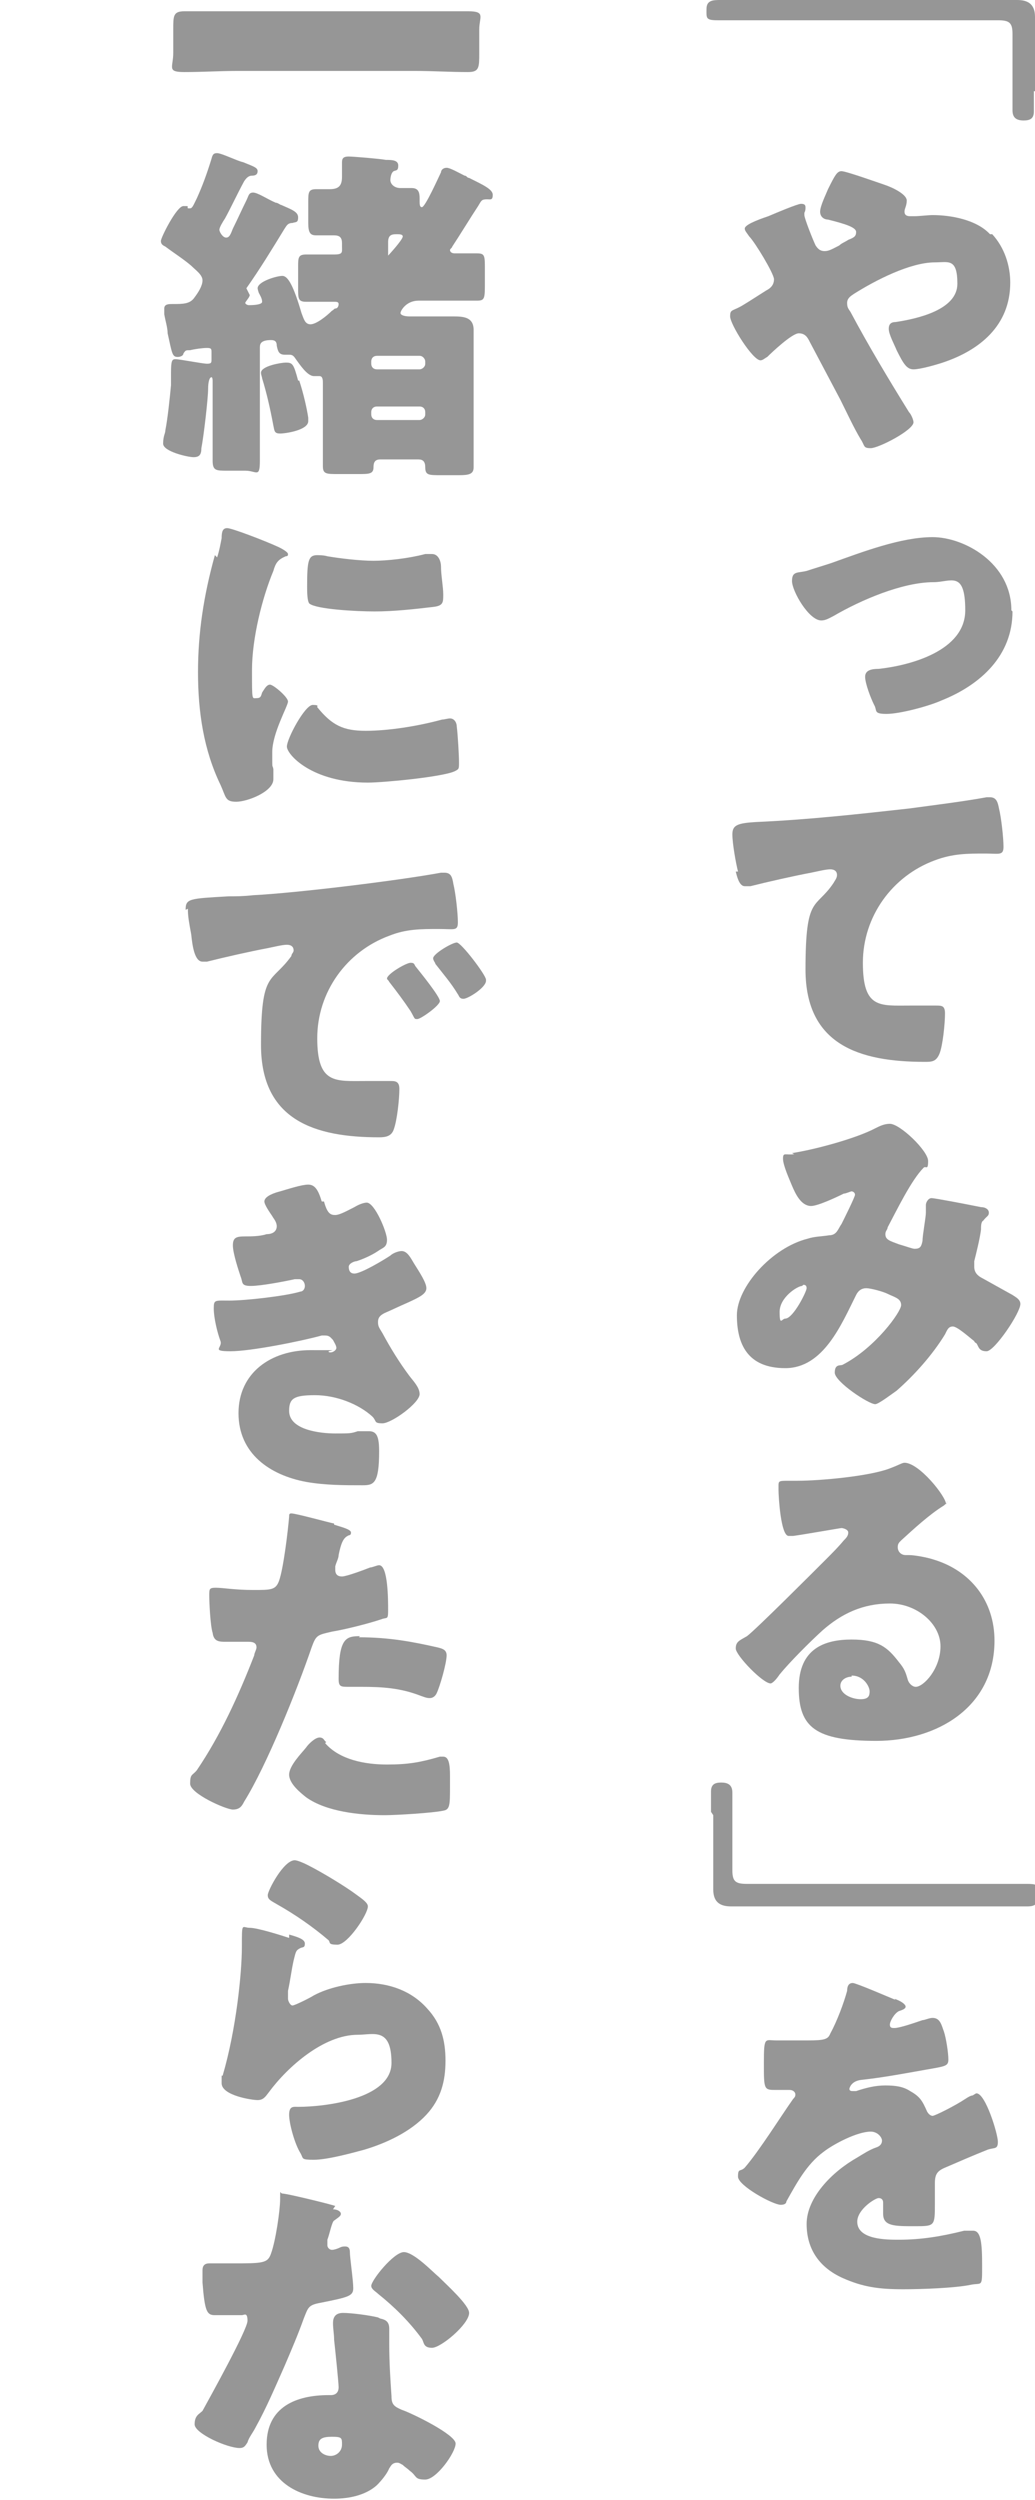 <?xml version="1.0" encoding="UTF-8"?>
<svg xmlns="http://www.w3.org/2000/svg" version="1.1" viewBox="0 0 92 222">
  <defs>
    <style>
      .cls-1 {
        fill: none;
      }

      .cls-2 {
        fill: #969696;
      }
    </style>
  </defs>
  <!-- Generator: Adobe Illustrator 28.6.0, SVG Export Plug-In . SVG Version: 1.2.0 Build 709)  -->
  <g>
    <g id="_レイヤー_2">
      <rect class="cls-1" y="0" width="92" height="222"/>
      <g>
        <path class="cls-2" d="M91.9,8.1c0,.6,0,1.2,0,1.8s-.3.8-.9.8-1-.2-1-.9,0-1.1,0-1.8V3c0-1-.3-1.2-1.3-1.2h-21.6c-1.1,0-2.2,0-3.3,0s-1-.2-1-1S63.4,0,64.1,0C65.2,0,66.3,0,67.4,0h20.3c.9,0,1.8,0,2.7,0s1.6.3,1.6,1.5,0,.5,0,1v5.6Z"/>
        <path class="cls-2" d="M88.2,20.8c1.1,1.2,1.6,2.8,1.6,4.3,0,3.8-2.7,6-6,7.1-.6.2-2,.6-2.6.6s-.9-.5-1.5-1.7c-.2-.5-.7-1.4-.7-1.9s.3-.6.6-.6c2-.3,5.5-1.1,5.5-3.4s-.8-1.9-2-1.9c-2.2,0-5.3,1.6-7.2,2.8-.3.2-.6.4-.6.8s.1.5.3.8c1.6,3,3.4,6,5.2,8.9.2.2.4.7.4.9,0,.7-3.1,2.3-3.8,2.3s-.5-.2-.9-.8c-.6-1-1.2-2.3-1.8-3.5-.9-1.7-1.8-3.4-2.7-5.1-.2-.4-.4-.8-1-.8s-2.4,1.7-2.8,2.1c-.2.1-.4.3-.6.3-.7,0-2.7-3.2-2.7-3.9s.2-.4,1.3-1.1c.5-.3,1.1-.7,1.9-1.2.4-.2.7-.5.7-1s-1.7-3.3-2.2-3.8c-.2-.3-.4-.5-.4-.7,0-.3.9-.7,2.1-1.1.7-.3,2.6-1.1,2.9-1.1s.4.1.4.3,0,.3-.1.5c0,0,0,.2,0,.2,0,.3.8,2.3,1,2.7.2.3.4.5.8.5s.7-.2,1.3-.5c.2-.2.5-.3.8-.5.5-.2.7-.3.7-.7s-.9-.7-2.5-1.1c-.3,0-.7-.2-.7-.7s.5-1.5.7-2c.6-1.2.8-1.6,1.2-1.6s3.2,1,3.8,1.2c.9.3,2,.9,2,1.4s-.2.7-.2,1,.2.4.5.4.3,0,.4,0c.4,0,1.2-.1,1.6-.1,1.6,0,3.9.4,5.1,1.7Z"/>
        <path class="cls-2" d="M90,54.3c0,3.9-2.8,6.5-6.3,7.9-1.1.5-3.7,1.2-4.9,1.2s-.8-.3-1.1-.8c-.3-.6-.8-1.9-.8-2.5s.6-.7,1.2-.7c2.8-.3,7.7-1.6,7.7-5.2s-1.3-2.5-2.8-2.5c-2.8,0-6.5,1.6-8.9,3-.4.2-.7.4-1.1.4-1.1,0-2.6-2.6-2.6-3.5s.5-.7,1.3-.9c.6-.2,1.6-.5,2.2-.7,2.8-1,6.2-2.3,9-2.3s7,2.3,7,6.5Z"/>
        <path class="cls-2" d="M65.6,77.4c-.2-.8-.5-2.5-.5-3.3s.4-1,2.1-1.1c4.6-.2,9.1-.7,13.6-1.2,2.2-.3,4.7-.6,6.9-1,0,0,.2,0,.3,0,.6,0,.7.5.8,1,.2.8.4,2.6.4,3.4s-.4.6-1.6.6c-1.6,0-2.9,0-4.5.6-3.8,1.4-6.4,5-6.4,9.1s1.5,3.8,4.2,3.8,1.8,0,2.3,0,.8,0,.8.7c0,.9-.2,2.9-.5,3.6-.3.7-.7.7-1.3.7-5.8,0-10.6-1.5-10.6-8.2s.9-5.3,2.5-7.7c.1-.2.3-.4.3-.7s-.2-.5-.6-.5-1.2.2-1.7.3c-1.6.3-3.8.8-5.4,1.2-.1,0-.3,0-.5,0-.5,0-.7-.9-.8-1.3Z"/>
        <path class="cls-2" d="M70.4,102.4c2-.3,5.7-1.3,7.4-2.2.4-.2.8-.4,1.3-.4.9,0,3.4,2.4,3.4,3.3s-.2.4-.4.6c-1.1,1.1-2.4,3.8-3.2,5.3,0,.2-.2.3-.2.6,0,.5.4.6,1.2.9.7.2,1.2.4,1.4.4.5,0,.6-.2.7-.7,0-.5.3-2.1.3-2.5s0-.5,0-.7.2-.6.5-.6,2.9.5,4.4.8c.4,0,.7.2.7.5s-.2.3-.5.7c-.2.1-.2.5-.2.8-.1.8-.4,2-.6,2.8,0,.2,0,.3,0,.5,0,.5.3.8.7,1,.9.5,1.8,1,2.7,1.5.3.2.7.4.7.8,0,.8-2.3,4.2-3,4.2s-.7-.4-.9-.7c0,0-.2-.1-.2-.2-.4-.3-1.5-1.3-1.9-1.3s-.5.3-.7.7c-1.1,1.8-2.7,3.6-4.3,5-.3.2-1.6,1.2-1.9,1.2-.6,0-3.6-2-3.6-2.8s.5-.6.7-.7c2.9-1.5,5.2-4.7,5.2-5.3s-.6-.7-1.2-1c-.4-.2-1.5-.5-1.9-.5s-.7.2-.9.6c-1.3,2.6-2.9,6.5-6.3,6.5s-4.3-2.2-4.3-4.7,3.1-6,6.3-6.8c.6-.2,1.3-.2,1.9-.3.7,0,.8-.6,1.1-1,.2-.4,1.2-2.4,1.2-2.6s-.2-.3-.3-.3-.5.2-.7.2c-.6.3-2.3,1.1-2.9,1.1-.9,0-1.4-1.1-1.7-1.8-.2-.5-.8-1.8-.8-2.4s.2-.3,1-.4ZM71.3,114.2c-.4,0-2,1-2,2.3s.2.6.5.6c.7,0,1.9-2.4,1.9-2.7s-.2-.3-.3-.3Z"/>
        <path class="cls-2" d="M84.2,133.3c0,.2-.2.3-.3.4-1.3.8-2.7,2.1-3.8,3.1-.2.2-.3.3-.3.6,0,.4.3.7.7.7s.2,0,.3,0c.5,0,1.6.2,2.2.4,3.3,1,5.4,3.7,5.4,7.2,0,5.9-5.1,8.9-10.5,8.9s-6.9-1.2-6.9-4.7,2.3-4.3,4.7-4.3,3.2.7,4.2,2c.5.6.6.9.8,1.6.1.3.4.6.7.6.7,0,2.2-1.6,2.2-3.6s-2.1-3.8-4.5-3.8-4.3.9-6,2.4c-1.1,1-2.9,2.8-3.8,3.9-.4.6-.7.8-.8.8-.7,0-3.1-2.5-3.1-3.1s.3-.7,1-1.1c.8-.6,5.9-5.7,7-6.8.6-.6,1.1-1.1,1.6-1.7.2-.2.4-.4.4-.7s-.5-.4-.6-.4-3.5.6-4.3.7c-.1,0-.2,0-.4,0-.7,0-.9-3.5-.9-4.1v-.3c0-.5,0-.5,1-.5h.7c2,0,6.4-.4,8.2-1.1.8-.3,1.1-.5,1.3-.5,1.3,0,3.7,3,3.7,3.7ZM75.7,148.9c-.5,0-1,.3-1,.8,0,.8,1.1,1.2,1.8,1.2s.8-.3.8-.7-.5-1.4-1.6-1.4Z"/>
        <path class="cls-2" d="M63.2,160.9c0-.6,0-1.2,0-1.8s.3-.8.9-.8,1,.2,1,.9,0,1.1,0,1.8v5.1c0,1,.3,1.2,1.3,1.2h21.6c1.1,0,2.2,0,3.3,0s1,.2,1,1-.3,1-1,1c-1.1,0-2.2,0-3.3,0h-20.3c-.9,0-1.8,0-2.7,0s-1.6-.3-1.6-1.5,0-.5,0-1v-5.6Z"/>
        <path class="cls-2" d="M79.5,177.5c.6.2,1,.5,1,.7s-.3.3-.6.4c-.4.2-.8.9-.8,1.2s.2.3.4.3c.5,0,1.9-.5,2.5-.7.2,0,.6-.2.9-.2.7,0,.8.7,1,1.2.2.6.4,1.9.4,2.5s-.3.6-2,.9c-1.7.3-3.8.7-5.7.9-1,.1-1.1.8-1.1.8,0,.2.2.2.3.2s.2,0,.3,0c.9-.3,1.7-.5,2.6-.5s1.6.1,2.2.5c.9.5,1.1.9,1.5,1.8.1.2.3.4.5.4s2-.9,2.9-1.5c.3-.2.5-.3.6-.3.1,0,.3-.2.4-.2.8,0,1.9,3.6,1.9,4.3s-.3.5-.9.7c-1.5.6-2.4,1-3.8,1.6-.7.3-.9.6-.9,1.4s0,1.1,0,1.8c0,2,0,2-1.8,2s-2.8,0-2.8-1.1,0-.6,0-.8v-.2c0-.2-.1-.4-.4-.4s-1.9,1-1.9,2.1c0,1.6,2.6,1.6,3.7,1.6,2,0,3.8-.3,5.8-.8.3,0,.6,0,.8,0,.7,0,.8,1.1.8,3.1s0,1.5-1,1.7c-1.4.3-4.5.4-6,.4-2.2,0-3.6-.2-5.4-1-2-.9-3.2-2.5-3.2-4.8s2.2-4.6,4.5-5.9c.5-.3,1.1-.7,1.7-.9.3-.1.5-.3.5-.6s-.4-.8-1-.8c-1.2,0-3.3,1.1-4.2,1.8-1.5,1.1-2.4,2.8-3.3,4.4,0,.2-.2.3-.5.3-.7,0-3.8-1.7-3.8-2.5s.2-.4.6-.8c1.3-1.5,3.3-4.7,4.3-6.1.2-.2.2-.3.2-.4,0-.2-.2-.4-.5-.4-.4,0-.8,0-1.2,0-1.1,0-1.1,0-1.1-2.4s.1-2,1.1-2,1.8,0,2.8,0c1.5,0,1.8-.1,2-.6.6-1.1,1.2-2.7,1.5-3.8,0-.5.2-.7.5-.7s3.3,1.3,3.8,1.5Z"/>
        <path class="cls-2" d="M36.9,1c1.6,0,3.1,0,4.7,0s1,.5,1,1.6v2.1c0,1.3,0,1.7-1,1.7-1.6,0-3.1-.1-4.7-.1h-15.8c-1.6,0-3.1.1-4.7.1s-1-.4-1-1.7v-2.1c0-1.2,0-1.6,1-1.6,1.6,0,3.1,0,4.7,0h15.8Z"/>
        <path class="cls-2" d="M22.2,26.2c0,.2-.4.6-.4.7s.2.2.3.2c.2,0,1.2,0,1.2-.3s-.2-.6-.3-.8c0,0-.1-.3-.1-.4,0-.6,1.7-1.1,2.2-1.1s1,.9,1.7,3.3c.2.5.3,1,.8,1s1.4-.7,1.9-1.2c.2-.1.2-.2.3-.2.2,0,.3-.2.3-.4s-.2-.2-.4-.2-.2,0-.3,0c-.7,0-1.5,0-2.2,0s-.7-.3-.7-1.2v-1.9c0-.8,0-1.1.7-1.1s1.7,0,2.5,0,.7-.2.7-.7v-.3c0-.5-.2-.7-.7-.7s-1.1,0-1.6,0-.7-.2-.7-1.1v-1.8c0-.9,0-1.2.7-1.2s.8,0,1.2,0c.8,0,1.1-.3,1.1-1.1s0-.9,0-1.3.2-.5.6-.5,2.8.2,3.3.3c.5,0,1.1,0,1.1.5s-.2.4-.4.5-.3.5-.3.8.3.7.9.7.7,0,1,0c.6,0,.7.4.7.9v.3c0,.2,0,.5.2.5.3,0,1.5-2.7,1.7-3.1,0-.2.2-.4.5-.4s1,.4,1.6.7c.2,0,.2.2.4.2,1.2.6,2.1,1,2.1,1.5s-.2.4-.5.4c-.5,0-.5.1-.8.6-.6.9-1.7,2.7-2.3,3.6,0,.1-.2.2-.2.3,0,.2.2.3.4.3.7,0,1.3,0,2,0s.7.2.7,1.4v1.2c0,1.4,0,1.6-.7,1.6s-1.9,0-3,0h-2.2c-1.1,0-1.6.9-1.6,1.1s.4.3.8.3h1c.9,0,1.9,0,2.8,0s1.9,0,1.9,1.2,0,1.4,0,2.2v7.1c0,1,0,2.3,0,2.9s-.4.7-1.3.7h-1.6c-1.1,0-1.4,0-1.4-.7h0c0-.5-.2-.7-.6-.7h-3.4c-.5,0-.6.3-.6.7,0,.6-.4.6-1.4.6h-1.7c-1.1,0-1.4,0-1.4-.7s0-1.8,0-2.9v-4.5c0-.2,0-.6-.3-.6s-.2,0-.3,0c0,0-.2,0-.2,0-.6,0-1.3-1.1-1.6-1.5-.2-.3-.3-.4-.6-.4s-.3,0-.4,0c-.5,0-.6-.3-.7-.8,0-.3-.1-.5-.5-.5-1,0-1,.4-1,.7v5.2c0,1.6,0,3.2,0,4.8s-.3.9-1.3.9h-1.6c-1,0-1.3,0-1.3-.9,0-1.6,0-3.2,0-4.8v-2.3c0,0,0-.3-.1-.3-.2,0-.3.5-.3,1,0,.9-.4,4.3-.6,5.3,0,.6-.2.8-.7.8s-2.7-.5-2.7-1.2.2-.9.2-1.2c.2-1,.4-2.9.5-4,0-.4,0-.8,0-1.1,0-1.1.1-1.2.4-1.2.4,0,2.4.4,2.8.4s.4-.1.4-.4v-.6c0-.3,0-.4-.4-.4s-1.1.1-1.5.2c-.4,0-.4,0-.6.3,0,.2-.3.3-.5.3-.5,0-.5-.3-.9-2.1,0-.5-.2-1.1-.3-1.7,0-.2,0-.3,0-.5,0-.4.4-.4.7-.4,1,0,1.6,0,2-.6.3-.4.7-1,.7-1.5s-.6-.9-1-1.3c-.7-.6-1.5-1.1-2.3-1.7-.2-.1-.4-.2-.4-.5s1.4-3.1,2-3.1.3,0,.4.2c0,0,.1,0,.2,0,.2,0,.3-.3.6-.9.5-1.1.9-2.2,1.3-3.5.1-.4.2-.5.5-.5.4,0,1.8.7,2.3.8,1,.4,1.3.5,1.3.8s-.2.4-.5.4c-.3,0-.5.2-.7.5-.6,1.1-1.2,2.4-1.7,3.3-.2.3-.5.8-.5,1s.3.7.6.7.4-.3.6-.8c.4-.8.8-1.7,1.2-2.5.2-.4.2-.7.6-.7s1.3.6,2,.9c.2,0,.4.2.5.2.9.4,1.5.6,1.5,1.1s-.2.4-.5.5c-.4,0-.5.2-.7.5-1.1,1.8-2.2,3.6-3.4,5.3ZM26.6,33.8c.4,1.2.7,2.6.8,3.3,0,.2,0,.2,0,.3,0,.8-2,1.1-2.5,1.1s-.5-.2-.6-.7c-.3-1.6-.6-2.9-1-4.2,0-.1-.1-.3-.1-.5,0-.6,1.8-.9,2.2-.9.6,0,.7.1,1.1,1.6ZM33,32.3c0,.3.2.5.5.5h3.8c.2,0,.5-.2.5-.5v-.2c0-.2-.2-.5-.5-.5h-3.8c-.3,0-.5.2-.5.5v.2ZM33,36.8c0,.3.2.5.5.5h3.8c.2,0,.5-.2.5-.5v-.2c0-.3-.2-.5-.5-.5h-3.8c-.3,0-.5.2-.5.5v.2ZM35.8,21c0-.2-.3-.2-.5-.2-.4,0-.8,0-.8.7v.7c0,.3,0,.5,0,.5s1.3-1.4,1.3-1.7Z"/>
        <path class="cls-2" d="M19.3,49.5c.2-.6.3-1.2.4-1.7,0-.6.1-.9.5-.9s3.3,1.1,4.6,1.7c.6.3.8.5.8.6s0,.2-.2.2c-.7.3-.9.6-1.1,1.3-1,2.4-1.9,6-1.9,8.8s0,2.5.4,2.5.4-.2.5-.5c.2-.3.4-.7.7-.7s1.6,1.1,1.6,1.5-1.4,2.8-1.4,4.5,0,1,.1,1.5c0,.2,0,.7,0,.9,0,1.1-2.3,2-3.3,2s-.9-.4-1.4-1.5c-1.5-3.1-2-6.5-2-10s.5-6.8,1.5-10.4ZM28.2,62.8c1.3,1.6,2.3,2.1,4.3,2.1s4.6-.4,6.8-1c.2,0,.5-.1.7-.1.4,0,.6.4.6.7.1.8.2,2.6.2,3.2s0,.6-.4.8c-1.1.5-6.3,1-7.7,1-5,0-7.2-2.5-7.2-3.2s1.6-3.7,2.3-3.7.3.2.4.2ZM28.1,49.3c.2,0,.7,0,1,.1,1.2.2,2.9.4,4.1.4s3.1-.2,4.6-.6c.3,0,.4,0,.6,0,.6,0,.8.7.8,1.1,0,.8.2,1.8.2,2.5s0,1-.9,1.1c-1.7.2-3.5.4-5.2.4s-5.2-.2-5.8-.7c-.2-.2-.2-1.1-.2-1.5,0-2.3.1-2.8.9-2.8Z"/>
        <path class="cls-2" d="M16.5,80.8c0-1,.3-1,3.8-1.2.6,0,1.3,0,2.2-.1,3.9-.2,12.9-1.3,16.7-2,.1,0,.2,0,.3,0,.6,0,.7.4.8,1,.2.8.4,2.6.4,3.4s-.3.6-1.7.6c-1.6,0-2.9,0-4.4.6-3.8,1.4-6.4,5-6.4,9.1s1.6,3.8,4.3,3.8,1.8,0,2.2,0,.8,0,.8.7c0,.9-.2,2.8-.5,3.6-.2.6-.7.7-1.3.7-5.7,0-10.5-1.5-10.5-8.2s.9-5.4,2.7-7.9c0-.2.2-.3.2-.5,0-.3-.2-.5-.6-.5s-1.2.2-1.7.3c-1.6.3-3.8.8-5.4,1.2-.1,0-.3,0-.4,0-.7,0-.9-1.4-1-2.4-.2-1.1-.3-1.6-.3-2.3ZM37,85.9c.4.5,2.1,2.6,2.1,3s-1.7,1.6-2,1.6-.2,0-.6-.7c-.6-.9-1.2-1.7-1.9-2.6-.1-.2-.2-.2-.2-.3,0-.4,1.7-1.4,2.1-1.4s.3.2.5.4ZM43.2,87.1c0,.6-1.6,1.6-2,1.6s-.4-.3-.5-.4c-.6-1-1.3-1.8-2-2.7,0-.1-.2-.3-.2-.5,0-.4,1.7-1.4,2.1-1.4s2.6,2.9,2.6,3.3Z"/>
        <path class="cls-2" d="M28.8,106.7c.3,1.1.6,1.2,1,1.2s1.1-.4,1.7-.7c.5-.3.9-.4,1.1-.4.7,0,1.8,2.6,1.8,3.3s-.4.7-.8,1c-.6.4-1.3.7-1.9.9-.2,0-.7.2-.7.5s.1.6.5.6c.6,0,2.6-1.2,3.2-1.6.2-.2.7-.4,1-.4.5,0,.8.6,1.1,1.1.5.8,1.1,1.7,1.1,2.2s-.6.8-1.7,1.3c-.7.3-1.3.6-2,.9-.4.2-.6.4-.6.8s.1.5.4,1c.7,1.3,1.5,2.6,2.4,3.8.3.4.9,1,.9,1.6,0,.8-2.5,2.6-3.3,2.6s-.5-.2-.9-.6c-1.2-1.1-3.2-1.9-5.1-1.9s-2.3.3-2.3,1.4c0,1.7,2.8,2,4.1,2s1.4,0,2-.2c.3,0,.9,0,1,0,.7,0,.9.5.9,1.8,0,2.9-.5,3-1.5,3-1.6,0-3.3,0-5-.3-3.2-.6-6-2.5-6-6.1s2.9-5.6,6.4-5.6,1.1,0,1.7.2h.1c.2,0,.5-.2.5-.4s-.2-.5-.3-.7c-.2-.2-.3-.4-.7-.4s-.2,0-.3,0c-1.8.5-6.3,1.4-8.1,1.4s-.7-.3-.9-.9c-.3-.8-.6-2.1-.6-2.9s.1-.7,1.4-.7c1.4,0,5-.4,6.3-.8.2,0,.4-.2.4-.5s-.2-.6-.5-.6-.3,0-.4,0c-.9.2-3,.6-3.9.6s-.7-.3-.9-.8c-.2-.6-.7-2.1-.7-2.8s.3-.8,1.1-.8c.5,0,1.3,0,1.9-.2.6,0,.9-.3.9-.7s-.3-.7-.4-.9c-.2-.3-.7-1-.7-1.3,0-.5,1-.8,1.4-.9.7-.2,1.9-.6,2.5-.6s.9.5,1.2,1.5Z"/>
        <path class="cls-2" d="M29.7,135.4c.6.2,1.5.4,1.5.7s-.2.2-.3.3c-.4.2-.6.7-.8,1.7,0,.3-.2.6-.3,1,0,.1,0,.2,0,.3,0,.4.2.6.6.6s2-.6,2.5-.8c.2,0,.6-.2.8-.2.8,0,.8,3.1.8,4s-.1.6-.6.8c-1.2.4-3.2.9-4.4,1.1-1.3.3-1.4.3-1.8,1.4-1.3,3.8-4,10.5-6,13.7-.2.4-.4.7-1,.7s-3.8-1.4-3.8-2.3.2-.7.6-1.2c2.1-3.1,3.7-6.6,5.1-10.2,0-.2.2-.5.2-.7,0-.4-.3-.5-.7-.5-.6,0-1.4,0-2,0s-1.1,0-1.2-.8c-.2-.6-.3-2.7-.3-3.3s0-.7.6-.7,1.7.2,3.3.2,2,0,2.3-.8c.4-1.1.8-4.5.9-5.7,0-.2,0-.3.2-.3.4,0,3.3.8,3.8.9ZM28.9,154.8c1.3,1.5,3.6,1.9,5.5,1.9s3-.2,4.7-.7c0,0,.2,0,.3,0,.5,0,.6.7.6,1.7v.9c0,1.7,0,2.1-.6,2.2-.9.2-4.2.4-5.2.4-2.2,0-5.2-.3-7-1.6-.5-.4-1.5-1.2-1.5-2s1.1-1.9,1.5-2.4c.2-.3.8-.9,1.2-.9s.4.3.6.4ZM31.9,145.4c2.7,0,4.8.4,7,.9.4.1.8.2.8.7,0,.7-.6,2.8-.9,3.4-.1.2-.3.4-.6.4s-.5-.1-.8-.2c-1.8-.7-3.4-.8-5.3-.8h-1.1c-.7,0-.9,0-.9-.7,0-3.6.6-3.8,1.9-3.8Z"/>
        <path class="cls-2" d="M25.7,171.8c.7.2,1.4.4,1.4.8s-.2.3-.4.4c-.4.2-.4.3-.6,1.1-.2.9-.3,1.8-.5,2.7,0,.2,0,.5,0,.7s.2.6.4.6,1.6-.7,1.9-.9c1.3-.7,3.2-1.1,4.6-1.1,2.1,0,4.1.7,5.5,2.3,1.2,1.3,1.6,2.8,1.6,4.6s-.4,3.4-1.7,4.8c-1.4,1.5-3.5,2.5-5.5,3.1-1.1.3-3.3.9-4.5.9s-.9-.1-1.2-.6c-.5-.8-1-2.6-1-3.4s.4-.7.8-.7c2.4,0,8.3-.7,8.3-3.9s-1.6-2.5-3-2.5c-3,0-6.2,2.8-7.9,5.1-.3.4-.5.7-1,.7s-3.2-.4-3.2-1.5,0-.5.1-.7c1.2-4.1,1.7-9.1,1.7-11.4s0-1.7.7-1.7,2.9.7,3.5.9ZM26.2,165.2c.2,0,.7.2,1.1.4,1.4.7,3.5,2,4.3,2.6.7.5,1.1.8,1.1,1.1,0,.7-1.8,3.4-2.7,3.4s-.6-.2-.8-.4c-1.4-1.2-3-2.3-4.6-3.2-.5-.3-.8-.4-.8-.8s1.4-3.1,2.4-3.1Z"/>
        <path class="cls-2" d="M29.6,196.2c.4,0,.7.2.7.4s-.2.3-.6.6c-.2.1-.4,1.2-.6,1.7,0,.1,0,.2,0,.2,0,0,0,.2,0,.3,0,.2.2.4.4.4s.5-.1.7-.2.3-.1.5-.1c.3,0,.4.2.4.5,0,.5.3,2.5.3,3.2s-.4.8-2.9,1.3c-1.1.2-1.1.4-1.5,1.4-.5,1.4-1.1,2.8-1.7,4.2-.8,1.8-1.6,3.7-2.6,5.5-.2.4-.6.9-.7,1.3-.2.3-.3.5-.7.5-1.1,0-4-1.3-4-2.1s.4-.9.7-1.2c.6-1.1,4-7.2,4-8s-.3-.5-.5-.5-.8,0-1,0c-.3,0-1,0-1.4,0-.7,0-.9-.3-1.1-2.9,0-.2,0-.8,0-1.1,0-.4.2-.6.6-.6s1.3,0,2,0c2.8,0,3.2,0,3.5-.9.4-1.1.8-3.8.8-4.8s0-.5.2-.5c.4,0,4.1.9,4.7,1.1ZM33.8,205.9c.5.1.8.3.8.9s0,.9,0,1.4c0,1.6.1,3.1.2,4.6,0,.7.2.9.9,1.2.9.3,4.8,2.2,4.8,3s-1.7,3.2-2.7,3.2-.7-.3-1.4-.8c-.2-.2-.4-.3-.6-.5-.2-.1-.3-.2-.5-.2-.5,0-.6.4-.7.5-.2.5-.7,1.1-1.1,1.5-1,.9-2.5,1.2-3.8,1.2-2.9,0-6-1.4-6-4.8s2.7-4.4,5.5-4.4h.2c.5,0,.7-.3.7-.7s-.3-3.3-.4-4.2c0-.5-.1-1-.1-1.5s.2-.9.9-.9,2.3.2,3.1.4ZM28.3,217.2c0,.6.6.9,1.1.9s1-.4,1-1,0-.7-.9-.7-1.2.2-1.2.8ZM39,202.2c.7.7,2.7,2.5,2.7,3.2,0,1-2.5,3.1-3.3,3.1s-.7-.5-.9-.8c-1.1-1.5-2.4-2.8-3.9-4-.2-.2-.6-.4-.6-.7,0-.5,2-3,2.9-3s2.6,1.8,3.1,2.2Z"/>
      </g>
    </g>
  </g>
</svg>